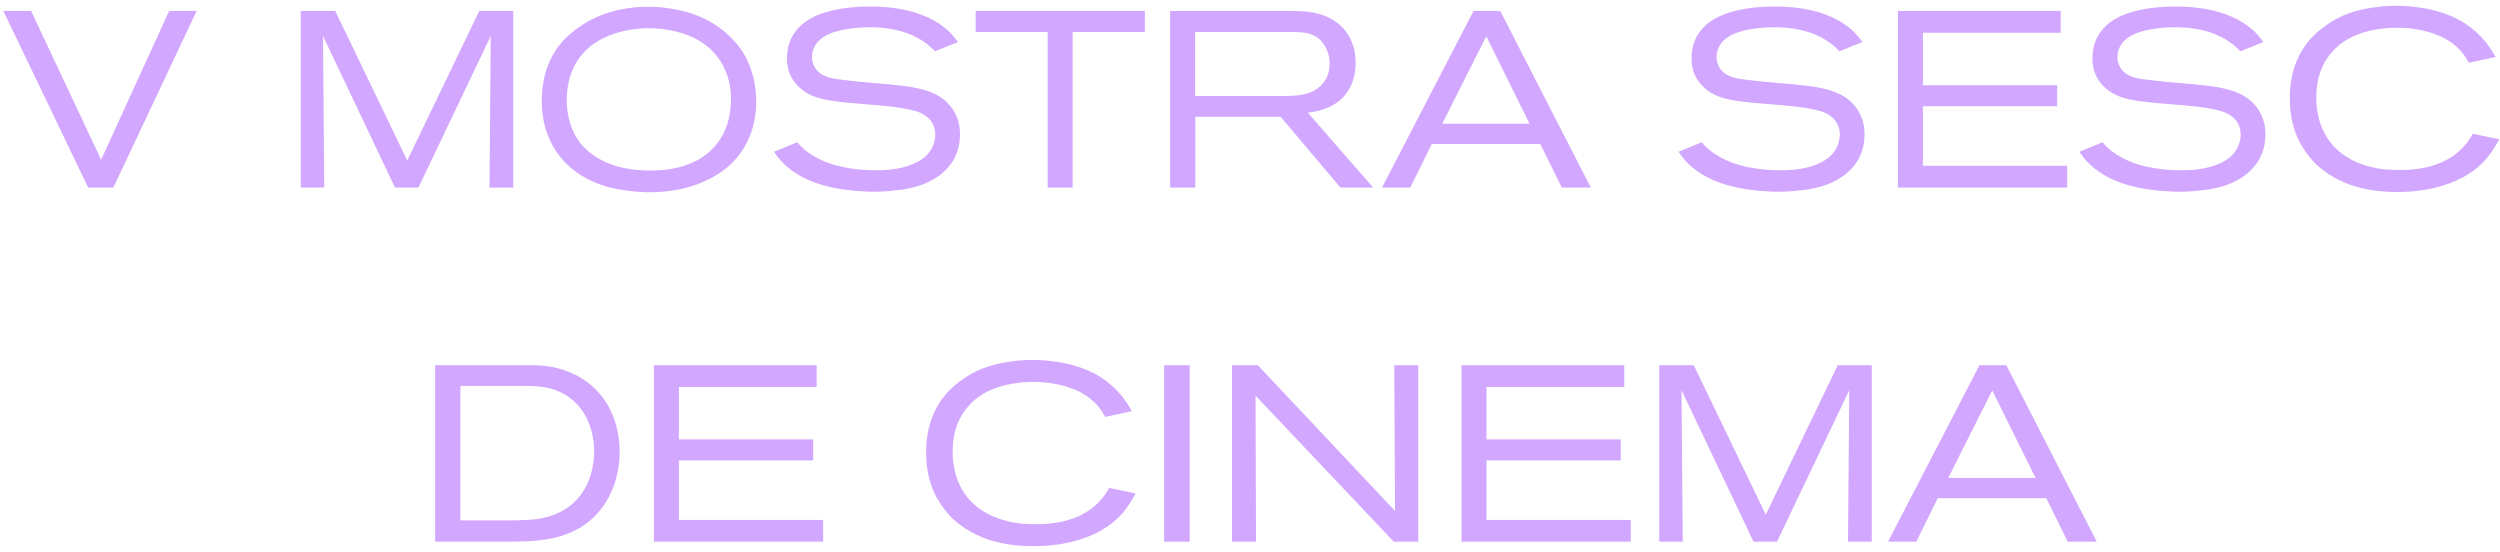 <svg width="240" height="53" viewBox="0 0 240 53" fill="none" xmlns="http://www.w3.org/2000/svg">
<path d="M18.876 1.056H16.236L9.708 15.336L2.988 1.056H0.324L8.46 18H10.884L18.876 1.056ZM49.272 18V1.056H46.008L39.096 15.408L32.184 1.056H28.872V18H31.128L31.008 3.456L37.919 18H40.175L47.111 3.456L46.992 18H49.272ZM72.6 9.768C72.6 8.952 72.504 6.72 71.112 4.704C70.224 3.432 68.879 2.376 67.487 1.728C65.303 0.72 62.999 0.648 62.231 0.648C58.416 0.648 56.087 2.136 54.935 3.096C54.264 3.648 53.952 4.008 53.712 4.32C52.511 5.832 52.008 7.776 52.008 9.72C52.008 10.488 52.08 12.408 53.231 14.28C55.2 17.448 58.632 18.072 59.783 18.24C60.959 18.432 61.944 18.456 62.376 18.456C66.624 18.456 69.216 16.752 70.391 15.528C72.456 13.392 72.6 10.752 72.6 9.768ZM70.175 9.528C70.175 10.392 70.031 11.088 69.96 11.424C69.383 13.824 67.656 15.408 65.279 16.032C64.007 16.368 62.88 16.368 62.423 16.368C59.615 16.368 57.959 15.6 56.975 14.904C56.231 14.376 55.871 13.944 55.632 13.632C54.48 12.072 54.407 10.248 54.407 9.624C54.407 8.808 54.528 7.92 54.791 7.152C55.2 5.952 55.871 5.208 56.208 4.872C58.175 2.904 61.224 2.736 61.944 2.712C62.904 2.688 67.728 2.664 69.552 6.576C69.791 7.08 70.175 8.088 70.175 9.528ZM92.16 12.888C92.16 12.384 92.112 11.304 91.272 10.224C90.456 9.216 89.256 8.544 86.64 8.232C84.768 8.016 82.896 7.92 81.024 7.68C80.04 7.56 78.84 7.464 78.24 6.504C78.048 6.192 77.952 5.808 77.952 5.448C77.952 4.728 78.36 3.72 79.824 3.168C80.448 2.928 81.792 2.616 83.52 2.616C86.184 2.616 87.792 3.384 88.728 4.032C89.208 4.368 89.64 4.8 89.76 4.92L91.968 4.032C91.824 3.864 91.416 3.264 90.864 2.808C90.624 2.592 90.384 2.424 90.096 2.232C88.872 1.44 86.856 0.624 83.496 0.624C80.76 0.624 78.912 1.176 77.904 1.728C77.184 2.112 75.552 3.192 75.552 5.568C75.552 6.144 75.6 7.344 76.752 8.4C78 9.552 79.584 9.72 82.824 9.984C84.168 10.104 87.096 10.272 88.344 10.824C89.232 11.208 89.784 11.928 89.784 12.912C89.784 13.368 89.64 14.424 88.632 15.192C87 16.416 84.456 16.344 84.024 16.344C83.472 16.344 81.168 16.32 79.224 15.528C78.048 15.048 77.256 14.424 76.896 14.064C76.752 13.92 76.656 13.8 76.536 13.656L74.304 14.568C74.568 14.952 74.976 15.576 75.888 16.272C76.176 16.488 76.776 16.92 77.664 17.304C78.504 17.664 79.104 17.808 79.488 17.904C81.288 18.36 83.376 18.408 83.856 18.408C84.936 18.408 85.92 18.288 86.304 18.24C86.928 18.168 89.784 17.832 91.296 15.72C91.632 15.264 92.16 14.328 92.16 12.888ZM109.908 3.072V1.056H93.66V3.072H100.572V18H102.972V3.072H109.908ZM131.82 18L125.556 10.824C126.516 10.68 126.972 10.536 127.404 10.368C129.948 9.312 130.14 6.936 130.14 6.024C130.14 3.696 128.844 1.92 126.564 1.32C125.844 1.128 125.316 1.056 123.876 1.056H112.332V18H114.756V11.208H122.94L128.676 18H131.82ZM127.644 6.12C127.644 7.104 127.26 7.68 127.02 7.968C126.084 9.168 124.476 9.216 123.108 9.216H114.732V3.072H124.044C125.364 3.072 126.492 3.192 127.212 4.464C127.62 5.16 127.644 5.808 127.644 6.12ZM152.715 18L144.027 1.056H141.459L132.675 18H135.387L137.451 13.824H147.867L149.931 18H152.715ZM146.835 11.88H138.459L142.683 3.48L146.835 11.88ZM178.996 12.888C178.996 12.384 178.948 11.304 178.108 10.224C177.292 9.216 176.092 8.544 173.476 8.232C171.604 8.016 169.732 7.92 167.86 7.68C166.876 7.56 165.676 7.464 165.076 6.504C164.884 6.192 164.788 5.808 164.788 5.448C164.788 4.728 165.196 3.72 166.66 3.168C167.284 2.928 168.628 2.616 170.356 2.616C173.02 2.616 174.628 3.384 175.564 4.032C176.044 4.368 176.476 4.8 176.596 4.92L178.804 4.032C178.66 3.864 178.252 3.264 177.7 2.808C177.46 2.592 177.22 2.424 176.932 2.232C175.708 1.44 173.692 0.624 170.332 0.624C167.596 0.624 165.748 1.176 164.74 1.728C164.02 2.112 162.388 3.192 162.388 5.568C162.388 6.144 162.436 7.344 163.588 8.4C164.836 9.552 166.42 9.72 169.66 9.984C171.004 10.104 173.932 10.272 175.18 10.824C176.068 11.208 176.62 11.928 176.62 12.912C176.62 13.368 176.476 14.424 175.468 15.192C173.836 16.416 171.292 16.344 170.86 16.344C170.308 16.344 168.004 16.32 166.06 15.528C164.884 15.048 164.092 14.424 163.732 14.064C163.588 13.92 163.492 13.8 163.372 13.656L161.14 14.568C161.404 14.952 161.812 15.576 162.724 16.272C163.012 16.488 163.612 16.92 164.5 17.304C165.34 17.664 165.94 17.808 166.324 17.904C168.124 18.36 170.212 18.408 170.692 18.408C171.772 18.408 172.756 18.288 173.14 18.24C173.764 18.168 176.62 17.832 178.132 15.72C178.468 15.264 178.996 14.328 178.996 12.888ZM198.448 18V15.912H184.6V10.2H197.488V8.184H184.6V3.144H197.824V1.056H182.2V18H198.448ZM217.48 12.888C217.48 12.384 217.432 11.304 216.592 10.224C215.776 9.216 214.576 8.544 211.96 8.232C210.088 8.016 208.216 7.92 206.344 7.68C205.36 7.56 204.16 7.464 203.56 6.504C203.368 6.192 203.272 5.808 203.272 5.448C203.272 4.728 203.68 3.72 205.144 3.168C205.768 2.928 207.112 2.616 208.84 2.616C211.504 2.616 213.112 3.384 214.048 4.032C214.528 4.368 214.96 4.8 215.08 4.92L217.288 4.032C217.144 3.864 216.736 3.264 216.184 2.808C215.944 2.592 215.704 2.424 215.416 2.232C214.192 1.44 212.176 0.624 208.816 0.624C206.08 0.624 204.232 1.176 203.224 1.728C202.504 2.112 200.872 3.192 200.872 5.568C200.872 6.144 200.92 7.344 202.072 8.4C203.32 9.552 204.904 9.72 208.144 9.984C209.488 10.104 212.416 10.272 213.664 10.824C214.552 11.208 215.104 11.928 215.104 12.912C215.104 13.368 214.96 14.424 213.952 15.192C212.32 16.416 209.776 16.344 209.344 16.344C208.792 16.344 206.488 16.32 204.544 15.528C203.368 15.048 202.576 14.424 202.216 14.064C202.072 13.92 201.976 13.8 201.856 13.656L199.624 14.568C199.888 14.952 200.296 15.576 201.208 16.272C201.496 16.488 202.096 16.92 202.984 17.304C203.824 17.664 204.424 17.808 204.808 17.904C206.608 18.36 208.696 18.408 209.176 18.408C210.256 18.408 211.24 18.288 211.624 18.24C212.248 18.168 215.104 17.832 216.616 15.72C216.952 15.264 217.48 14.328 217.48 12.888ZM239.933 13.368L237.389 12.84C237.101 13.344 236.861 13.704 236.453 14.136C234.437 16.344 231.149 16.32 230.381 16.32C230.117 16.32 229.253 16.32 228.437 16.2C227.717 16.08 225.221 15.624 223.709 13.656C222.437 12 222.365 10.08 222.365 9.384C222.365 6.984 223.277 5.64 223.925 4.944C224.333 4.488 224.693 4.2 224.885 4.08C226.853 2.688 229.469 2.664 230.141 2.664C232.541 2.664 234.245 3.384 235.037 3.888C235.589 4.224 236.165 4.752 236.549 5.28C236.717 5.52 236.861 5.76 237.005 6.024L239.573 5.472C239.357 5.088 238.949 4.344 238.181 3.528C237.461 2.784 236.765 2.328 236.429 2.112C233.981 0.624 230.837 0.552 230.045 0.552C229.397 0.552 226.685 0.6 224.501 1.704C223.829 2.04 223.133 2.52 222.533 3.024C221.861 3.624 221.549 4.008 221.309 4.368C219.869 6.36 219.821 8.592 219.821 9.408C219.821 11.928 220.565 13.392 221.165 14.304C221.645 15.072 222.173 15.6 222.413 15.84C222.797 16.176 223.133 16.44 223.565 16.728C224.765 17.496 226.733 18.432 230.093 18.432C231.077 18.432 235.973 18.432 238.733 15.192C239.069 14.784 239.381 14.352 239.933 13.368ZM59.486 43.408C59.486 40.6 58.382 37.984 56.006 36.424C54.206 35.248 52.382 35.104 51.614 35.08C51.134 35.056 50.678 35.056 50.198 35.056H41.774V52H48.542C51.374 52 54.326 51.928 56.63 49.984C58.55 48.376 59.486 45.856 59.486 43.408ZM57.038 43.312C57.038 44.128 56.918 46.624 54.998 48.328C53.27 49.84 51.182 49.888 50.462 49.912C50.03 49.936 49.598 49.96 49.142 49.96H44.198V37.048H50.198C51.038 37.048 51.998 37.072 52.814 37.288C55.622 38.032 57.014 40.528 57.038 43.312ZM79.022 52V49.912H65.174V44.2H78.062V42.184H65.174V37.144H78.398V35.056H62.774V52H79.022ZM109.022 47.368L106.478 46.84C106.19 47.344 105.95 47.704 105.542 48.136C103.526 50.344 100.238 50.32 99.47 50.32C99.206 50.32 98.342 50.32 97.526 50.2C96.806 50.08 94.31 49.624 92.798 47.656C91.526 46 91.454 44.08 91.454 43.384C91.454 40.984 92.366 39.64 93.014 38.944C93.422 38.488 93.782 38.2 93.974 38.08C95.942 36.688 98.558 36.664 99.23 36.664C101.63 36.664 103.334 37.384 104.126 37.888C104.678 38.224 105.254 38.752 105.638 39.28C105.806 39.52 105.95 39.76 106.094 40.024L108.662 39.472C108.446 39.088 108.038 38.344 107.27 37.528C106.55 36.784 105.854 36.328 105.518 36.112C103.07 34.624 99.926 34.552 99.134 34.552C98.486 34.552 95.774 34.6 93.59 35.704C92.918 36.04 92.222 36.52 91.622 37.024C90.95 37.624 90.638 38.008 90.398 38.368C88.958 40.36 88.91 42.592 88.91 43.408C88.91 45.928 89.654 47.392 90.254 48.304C90.734 49.072 91.262 49.6 91.502 49.84C91.886 50.176 92.222 50.44 92.654 50.728C93.854 51.496 95.822 52.432 99.182 52.432C100.166 52.432 105.062 52.432 107.822 49.192C108.158 48.784 108.47 48.352 109.022 47.368ZM114.206 52V35.056H111.758V52H114.206ZM136.154 52V35.056H133.85L133.922 49.048L120.746 35.056H118.274V52H120.578L120.53 37.984L133.802 52H136.154ZM156.554 52V49.912H142.706V44.2H155.594V42.184H142.706V37.144H155.93V35.056H140.306V52H156.554ZM179.689 52V35.056H176.425L169.513 49.408L162.601 35.056H159.289V52H161.545L161.425 37.456L168.337 52H170.593L177.529 37.456L177.409 52H179.689ZM201.289 52L192.601 35.056H190.033L181.249 52H183.961L186.025 47.824H196.441L198.505 52H201.289ZM195.409 45.88H187.033L191.257 37.48L195.409 45.88Z" fill="#D2A7FF"/>
</svg>
